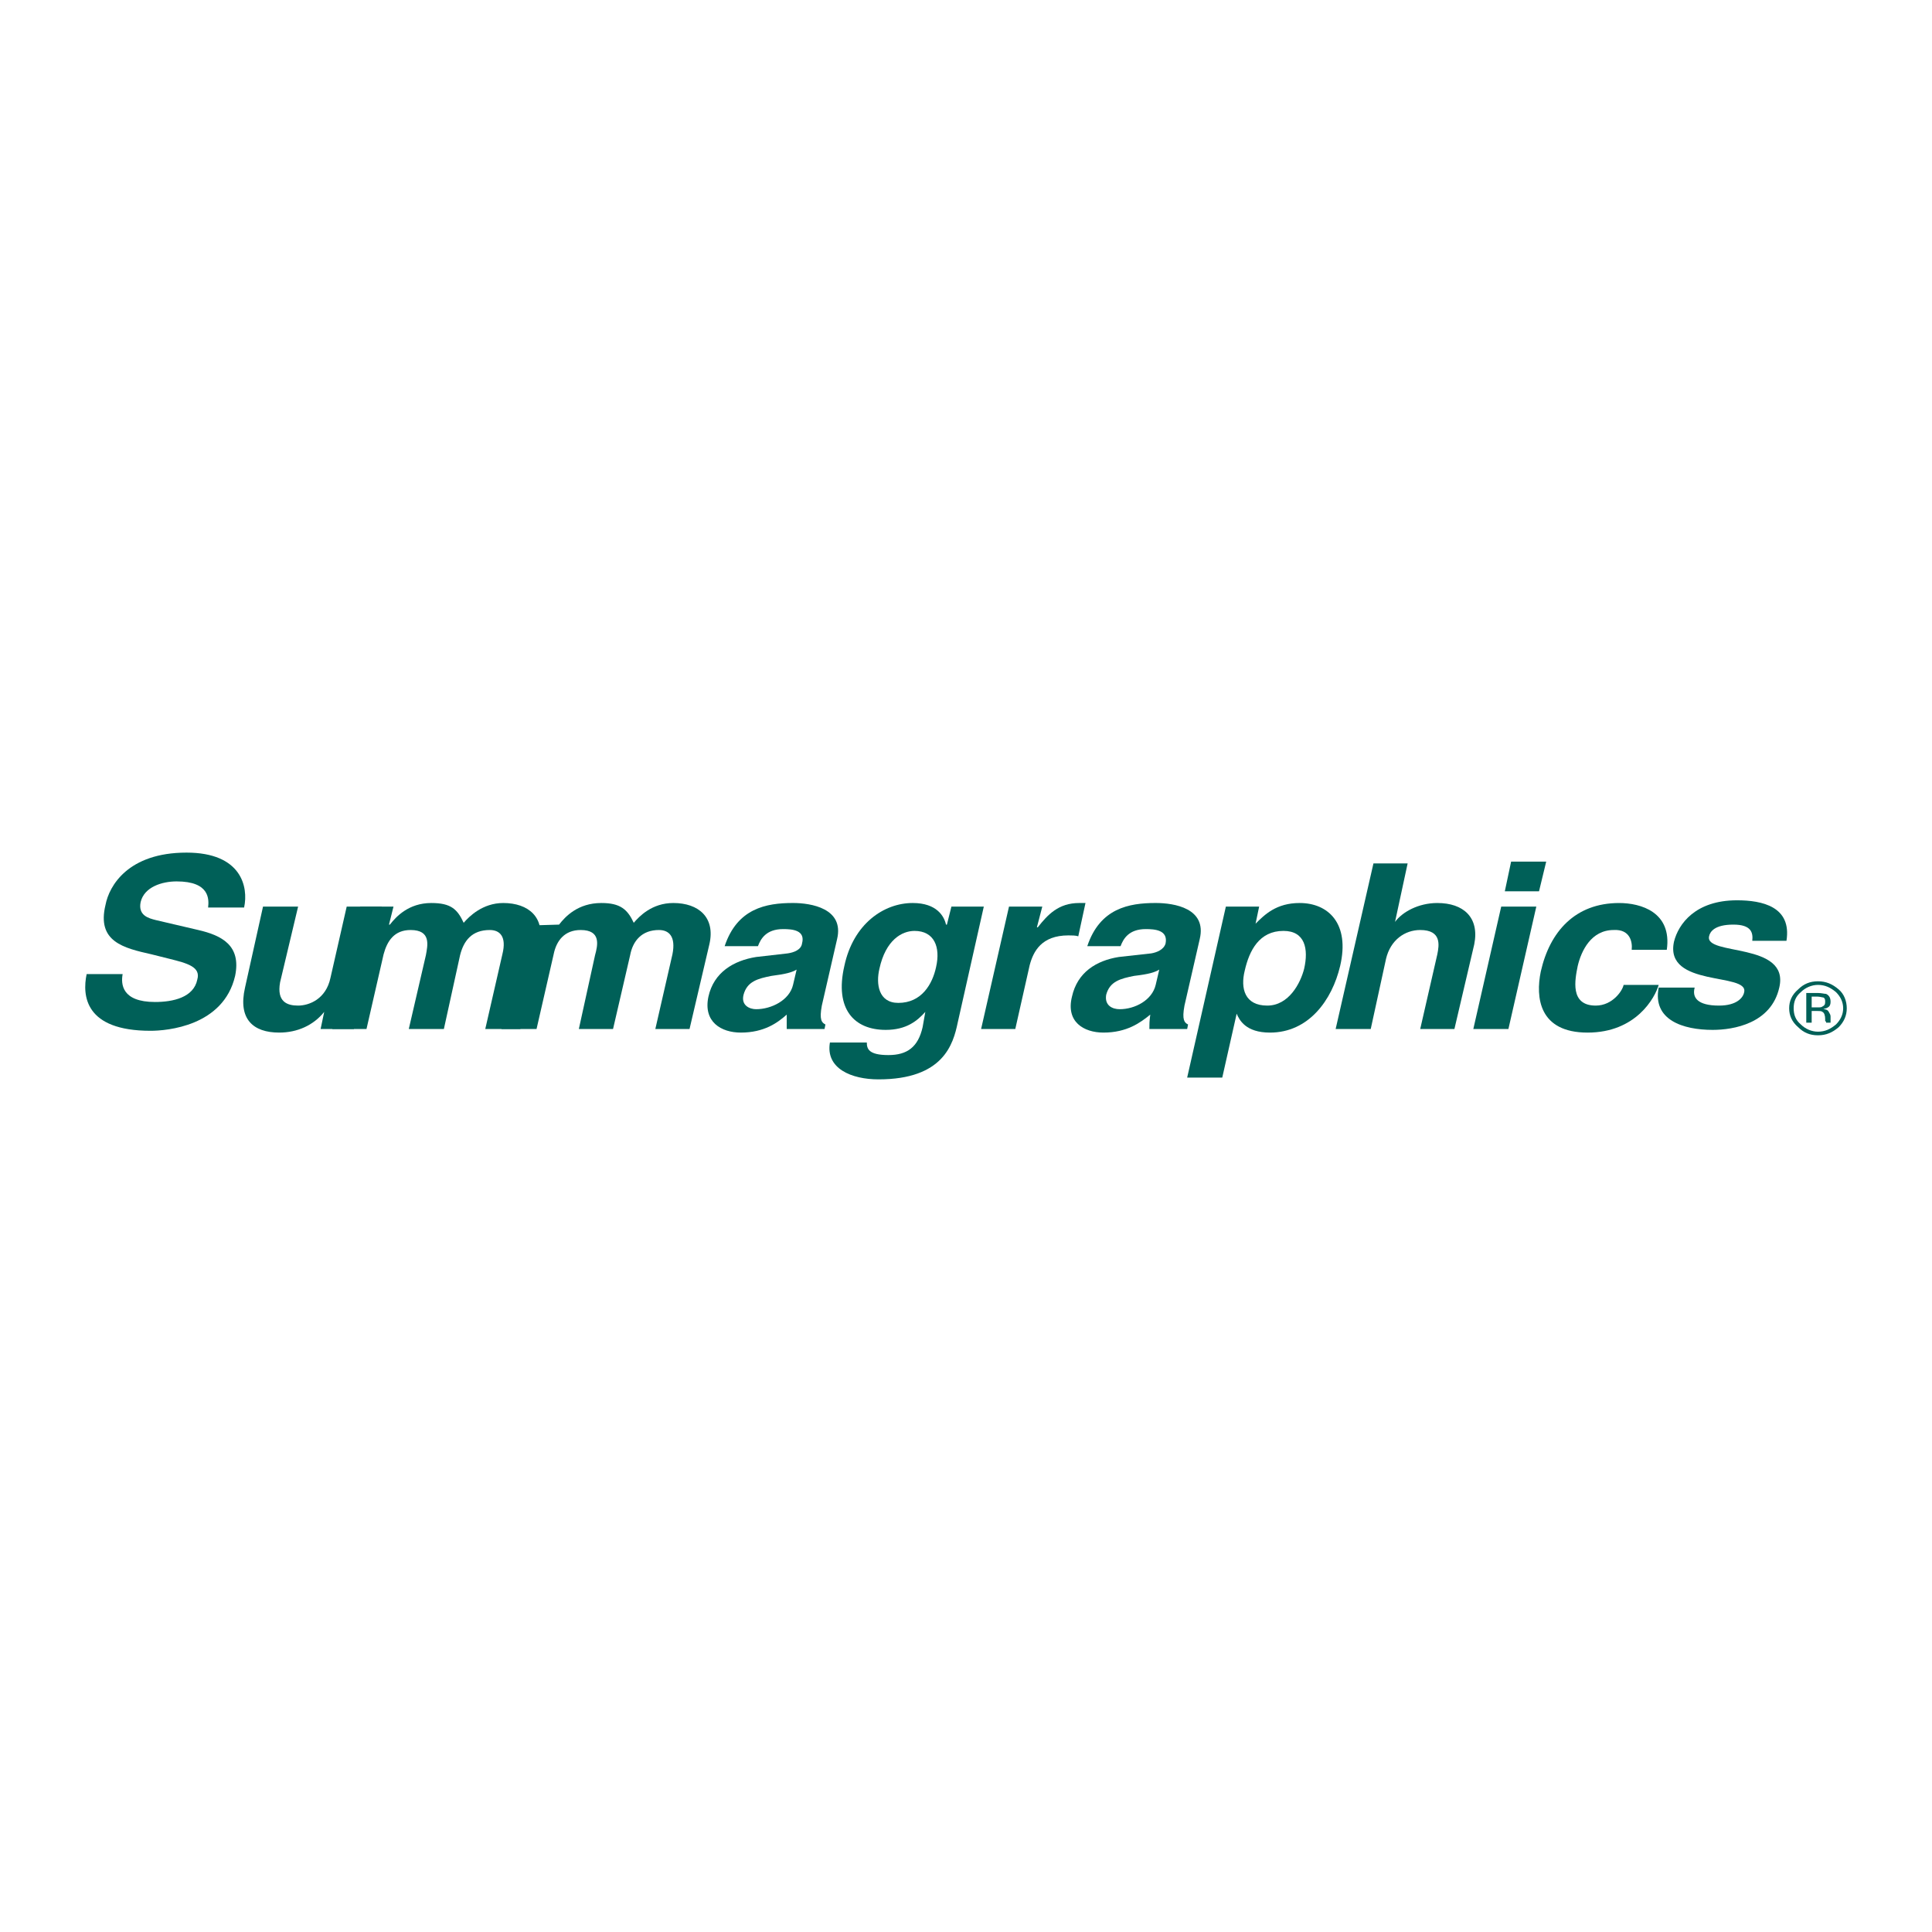 <?xml version="1.0" encoding="utf-8"?>
<!-- Generator: Adobe Illustrator 13.0.0, SVG Export Plug-In . SVG Version: 6.00 Build 14948)  -->
<!DOCTYPE svg PUBLIC "-//W3C//DTD SVG 1.0//EN" "http://www.w3.org/TR/2001/REC-SVG-20010904/DTD/svg10.dtd">
<svg version="1.0" id="Layer_1" xmlns="http://www.w3.org/2000/svg" xmlns:xlink="http://www.w3.org/1999/xlink" x="0px" y="0px"
	 width="192.756px" height="192.756px" viewBox="0 0 192.756 192.756" enable-background="new 0 0 192.756 192.756"
	 xml:space="preserve">
<g>
	<polygon fill-rule="evenodd" clip-rule="evenodd" fill="#FFFFFF" points="0,0 192.756,0 192.756,192.756 0,192.756 0,0 	"/>
	<path fill-rule="evenodd" clip-rule="evenodd" fill="#006058" d="M12.235,97.186c-0.18,0.988-0.09,2.783,3.232,2.783
		c1.795,0,3.86-0.449,4.219-2.244c0.359-1.257-0.987-1.616-2.783-2.065l-1.795-0.449c-2.784-0.628-5.477-1.257-4.579-4.938
		c0.359-1.885,2.245-5.208,8.08-5.208c5.477,0,6.195,3.412,5.746,5.477h-3.591c0.09-0.808,0.18-2.604-3.142-2.604
		c-1.437,0-3.232,0.539-3.591,2.065c-0.27,1.347,0.808,1.616,1.526,1.796l4.22,0.987c2.334,0.539,4.31,1.526,3.681,4.579
		c-1.167,5.027-6.823,5.477-8.439,5.477c-6.554,0-6.824-3.502-6.375-5.656H12.235L12.235,97.186z"/>
	<path fill-rule="evenodd" clip-rule="evenodd" fill="#006058" d="M35.309,102.662h-3.322l0.359-1.705l0,0
		c-1.078,1.346-2.693,2.064-4.489,2.064c-2.604,0-4.129-1.346-3.411-4.488l1.795-8.081h3.501l-1.795,7.542
		c-0.359,1.975,0.718,2.334,1.795,2.334s2.783-0.629,3.232-2.783l1.616-7.093h3.501L35.309,102.662L35.309,102.662z"/>
	<path fill-rule="evenodd" clip-rule="evenodd" fill="#006058" d="M51.917,102.662h-3.501l1.706-7.451
		c0.449-1.796-0.27-2.424-1.257-2.424c-1.796,0-2.604,1.078-2.963,2.514l-1.616,7.362h-3.501l1.706-7.362
		c0.18-0.987,0.539-2.514-1.526-2.514c-1.616,0-2.334,1.078-2.693,2.424l-1.706,7.451h-3.412l2.783-12.21h3.322l-0.449,1.796h0.09
		c0.629-0.808,1.886-2.155,4.13-2.155c1.975,0,2.604,0.628,3.232,1.975c0.538-0.628,1.885-1.975,3.95-1.975
		c2.514,0,4.219,1.437,3.591,4.13L51.917,102.662L51.917,102.662z"/>
	<path fill-rule="evenodd" clip-rule="evenodd" fill="#006058" d="M55.778,92.248L55.778,92.248c0.628-0.808,1.885-2.155,4.22-2.155
		c1.885,0,2.604,0.628,3.232,1.975c0.539-0.628,1.796-1.975,3.951-1.975c2.514,0,4.22,1.437,3.591,4.13l-1.976,8.439h-3.412
		l1.706-7.451c0.359-1.796-0.359-2.424-1.347-2.424c-1.706,0-2.604,1.078-2.873,2.514l-1.706,7.362h-3.412l1.616-7.362
		c0.27-0.987,0.628-2.514-1.437-2.514c-1.616,0-2.424,1.078-2.693,2.424l-1.706,7.451h-3.501l2.783-10.325L55.778,92.248
		L55.778,92.248z"/>
	<path fill-rule="evenodd" clip-rule="evenodd" fill="#006058" d="M81.994,100.328c-0.27,1.436,0,1.705,0.359,1.885l-0.09,0.449
		h-3.771c0-0.539,0-0.719,0-1.436c-0.898,0.807-2.244,1.795-4.579,1.795c-1.975,0-3.771-1.078-3.232-3.592
		c0.538-2.424,2.514-3.59,4.758-3.95l3.143-0.359c0.628-0.09,1.347-0.359,1.437-0.988c0.359-1.347-0.988-1.437-1.885-1.437
		c-1.706,0-2.245,0.988-2.514,1.706h-3.322c1.257-3.771,4.13-4.31,6.823-4.31c1.795,0,5.118,0.539,4.399,3.591L81.994,100.328
		L81.994,100.328z M79.48,96.737c-0.449,0.269-1.078,0.449-2.514,0.628c-1.347,0.27-2.424,0.539-2.783,1.885
		c-0.269,1.078,0.628,1.438,1.257,1.438c1.526,0,3.322-0.898,3.681-2.424L79.48,96.737L79.48,96.737z"/>
	<path fill-rule="evenodd" clip-rule="evenodd" fill="#006058" d="M98.154,90.452l-2.604,11.581
		c-0.449,2.156-1.437,5.656-7.901,5.656c-2.693,0-5.297-1.076-4.848-3.68h3.681c0,0.627,0.18,1.256,2.155,1.256
		c1.885,0,2.963-0.807,3.412-2.783l0.27-1.525l0,0c-0.808,0.896-1.885,1.795-3.951,1.795c-3.142,0-5.117-2.064-4.129-6.374
		c0.897-4.22,3.95-6.285,6.823-6.285c2.424,0,3.142,1.347,3.321,2.155h0.09l0.449-1.796H98.154L98.154,90.452z M89.625,100.059
		c2.334,0,3.412-1.885,3.771-3.591c0.449-1.975-0.18-3.591-2.155-3.591c-1.257,0-2.873,0.898-3.501,3.771
		C87.38,98.174,87.649,100.059,89.625,100.059L89.625,100.059z"/>
	<path fill-rule="evenodd" clip-rule="evenodd" fill="#006058" d="M100.668,90.452h3.321l-0.538,2.065h0.09
		c0.987-1.257,2.064-2.424,4.129-2.424c0.18,0,0.449,0,0.629,0l-0.719,3.322c-0.269-0.09-0.628-0.09-0.987-0.09
		c-2.693,0-3.501,1.616-3.86,2.963l-1.437,6.374h-3.411L100.668,90.452L100.668,90.452z"/>
	<path fill-rule="evenodd" clip-rule="evenodd" fill="#006058" d="M118.175,100.328c-0.27,1.436,0,1.705,0.358,1.885l-0.089,0.449
		h-3.771c0-0.539,0-0.719,0.09-1.436c-0.987,0.807-2.334,1.795-4.668,1.795c-1.976,0-3.771-1.078-3.143-3.592
		c0.539-2.424,2.424-3.59,4.669-3.95l3.231-0.359c0.539-0.09,1.257-0.359,1.437-0.988c0.27-1.347-1.077-1.437-1.975-1.437
		c-1.706,0-2.245,0.988-2.515,1.706h-3.321c1.257-3.771,4.13-4.31,6.823-4.31c1.885,0,5.117,0.539,4.399,3.591L118.175,100.328
		L118.175,100.328z M115.661,96.737c-0.449,0.269-0.988,0.449-2.515,0.628c-1.347,0.27-2.424,0.539-2.782,1.885
		c-0.18,1.078,0.628,1.438,1.346,1.438c1.526,0,3.232-0.898,3.592-2.424L115.661,96.737L115.661,96.737z"/>
	<path fill-rule="evenodd" clip-rule="evenodd" fill="#006058" d="M125.267,92.158L125.267,92.158
		c0.898-0.898,2.065-2.065,4.399-2.065c2.873,0,5.028,2.065,4.04,6.285c-0.808,3.411-3.142,6.644-7.002,6.644
		c-2.425,0-3.053-1.258-3.322-1.885l0,0l-1.437,6.373h-3.501l3.86-17.058h3.321L125.267,92.158L125.267,92.158z M126.435,100.328
		c2.154,0,3.321-2.244,3.681-3.681c0.449-1.975,0.09-3.771-2.064-3.771c-2.425,0-3.412,1.975-3.861,3.95
		C123.741,98.623,124.189,100.328,126.435,100.328L126.435,100.328z"/>
	<path fill-rule="evenodd" clip-rule="evenodd" fill="#006058" d="M145.108,102.662h-3.412l1.706-7.451
		c0.18-0.898,0.449-2.424-1.706-2.424c-1.525,0-2.963,0.988-3.411,2.873l-1.526,7.002h-3.501l3.771-16.519h3.411l-1.257,5.836l0,0
		c0.719-0.988,2.335-1.886,4.22-1.886c2.604,0,4.22,1.437,3.682,4.13L145.108,102.662L145.108,102.662z"/>
	<path fill-rule="evenodd" clip-rule="evenodd" fill="#006058" d="M153.278,90.452l-2.783,12.21h-3.501l2.782-12.21H153.278
		L153.278,90.452z M153.548,88.926h-3.412l0.629-2.963h3.501L153.548,88.926L153.548,88.926z"/>
	<path fill-rule="evenodd" clip-rule="evenodd" fill="#006058" d="M165.488,98.264c-0.359,1.256-2.245,4.758-7.093,4.758
		s-5.207-3.502-4.668-6.105c0.897-3.95,3.411-6.823,7.811-6.823c2.154,0,5.297,0.898,4.758,4.668h-3.501
		c0.09-0.808-0.18-2.065-1.796-1.975c-2.244,0-3.231,2.065-3.591,3.591c-0.27,1.347-0.809,3.95,1.796,3.95
		c1.705,0,2.692-1.525,2.782-2.064H165.488L165.488,98.264z"/>
	<path fill-rule="evenodd" clip-rule="evenodd" fill="#006058" d="M174.825,93.864c0.09-0.808-0.09-1.616-1.886-1.616
		c-1.885,0-2.334,0.718-2.424,1.167c-0.449,1.975,8.08,0.539,7.003,5.118c-0.808,3.59-4.579,4.219-6.644,4.219
		c-2.963,0-6.016-0.988-5.387-4.219h3.591c-0.27,0.986,0.27,1.795,2.425,1.795c1.795,0,2.424-0.809,2.514-1.346
		c0.448-1.977-7.99-0.449-7.003-5.029c0.448-1.795,2.154-4.13,6.284-4.13c2.514,0,5.477,0.628,4.938,4.041H174.825L174.825,93.864z"
		/>
	<path fill-rule="evenodd" clip-rule="evenodd" fill="#006058" d="M183.175,98.982c0.449,0.447,0.718,0.986,0.718,1.615
		s-0.269,1.166-0.718,1.615c-0.539,0.449-1.077,0.719-1.796,0.719c-0.628,0-1.257-0.27-1.706-0.719
		c-0.538-0.449-0.718-0.986-0.718-1.615s0.18-1.168,0.718-1.615c0.449-0.449,1.078-0.719,1.706-0.719
		C182.098,98.264,182.636,98.533,183.175,98.982L183.175,98.982z M183.444,98.713c-0.629-0.539-1.257-0.809-2.065-0.809
		c-0.808,0-1.437,0.27-1.975,0.809c-0.629,0.537-0.898,1.166-0.898,1.885s0.27,1.346,0.898,1.885
		c0.538,0.539,1.167,0.809,1.975,0.809c0.809,0,1.437-0.27,2.065-0.809c0.538-0.539,0.808-1.166,0.808-1.885
		S183.982,99.16,183.444,98.713L183.444,98.713z M181.828,100.418c-0.09,0.09-0.27,0.09-0.539,0.09h-0.538V99.43h0.538
		c0.27,0,0.539,0.09,0.629,0.09c0.18,0.09,0.18,0.27,0.18,0.449C182.098,100.238,182.008,100.328,181.828,100.418L181.828,100.418z
		 M180.212,102.033h0.539v-1.166h0.448c0.359,0,0.539,0,0.629,0.09c0.18,0.09,0.27,0.359,0.27,0.719v0.178l0.09,0.09
		c0,0.09,0,0.09,0,0.09l0,0h0.538h-0.09c0-0.09,0-0.09,0-0.18s0-0.178,0-0.178v-0.27c0-0.18-0.09-0.27-0.179-0.449
		c-0.09-0.18-0.27-0.27-0.539-0.27c0.18-0.09,0.359-0.09,0.449-0.18c0.179-0.09,0.269-0.27,0.269-0.539
		c0-0.359-0.09-0.629-0.448-0.809c-0.18,0-0.449-0.088-0.809-0.088h-1.167V102.033L180.212,102.033z"/>
</g>
</svg>
